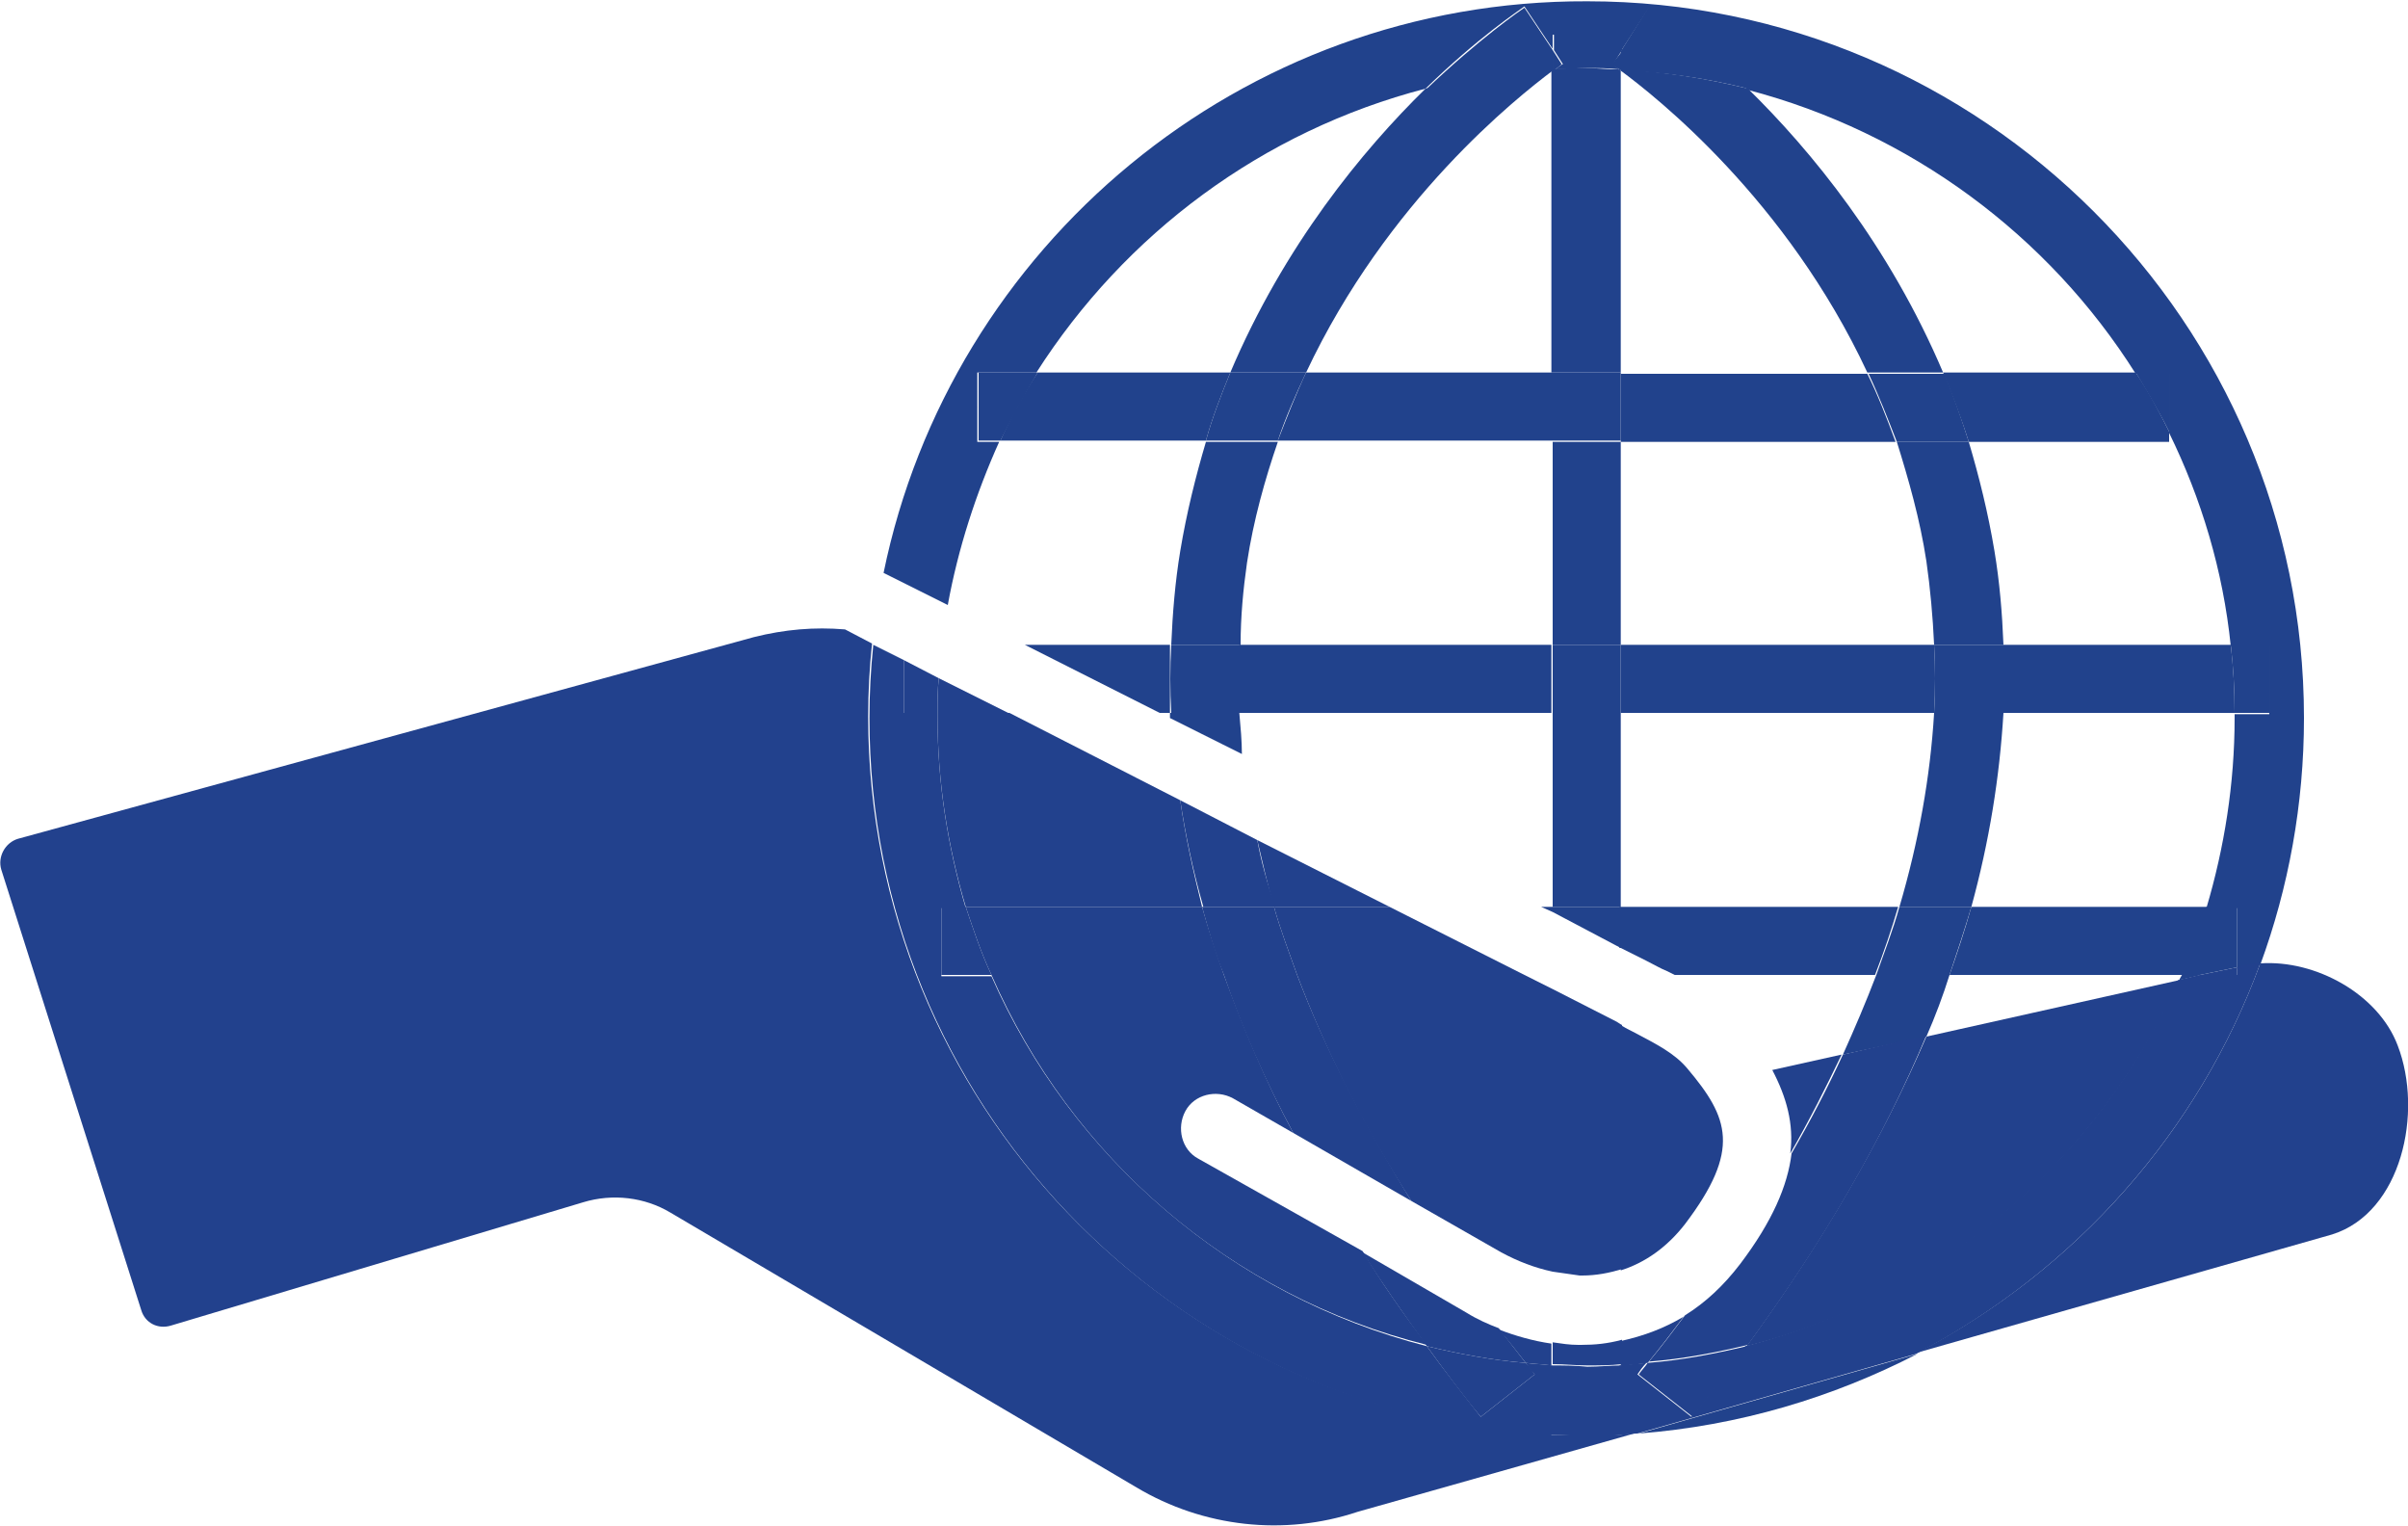 <?xml version="1.0" encoding="utf-8"?>
<!-- Generator: Adobe Illustrator 22.0.0, SVG Export Plug-In . SVG Version: 6.00 Build 0)  -->
<svg version="1.1" id="Layer_1" xmlns="http://www.w3.org/2000/svg" xmlns:xlink="http://www.w3.org/1999/xlink" x="0px" y="0px"
	 viewBox="0 0 187.5 118.8" style="enable-background:new 0 0 187.5 118.8;" xml:space="preserve">
<style type="text/css">
	.st0{fill:none;}
	.st1{fill:#21428C;}
	.st2{fill:#22418D;}
</style>
<g id="XMLID_92_">
	<path id="XMLID_108_" class="st0" d="M91.2,55.5h-0.8l0.9,0.4C91.2,55.8,91.2,55.7,91.2,55.5z"/>
	<path id="XMLID_110_" class="st0" d="M91.1,50.2c0.1-2.5,0.3-4.9,0.7-7.3c0.5-3,1.2-5.8,2-8.5h-16c-1.9,4-3.3,8.3-4,12.8l6,3H91.1z
		"/>
	<path id="XMLID_111_" class="st0" d="M120,70.6h0.9V55.5H96.5c0.1,1.1,0.1,2.2,0.3,3.3L120,70.6z"/>
	<path id="XMLID_112_" class="st0" d="M150.6,50.2c-0.1-2.2-0.3-4.3-0.6-6.5c-0.5-3.3-1.4-6.4-2.4-9.3h-21.4v15.8H150.6z"/>
	<path id="XMLID_113_" class="st0" d="M120.9,34.4H99.5c-1,2.9-1.9,6.1-2.4,9.4c-0.3,2.1-0.5,4.2-0.6,6.4h24.4V34.4z"/>
	<path id="XMLID_114_" class="st0" d="M120.9,5.6c-2.8,2-12.9,10.1-19.2,23.5h19.2V5.6z"/>
	<path id="XMLID_115_" class="st0" d="M153.3,34.4c0.8,2.7,1.5,5.5,2,8.5c0.4,2.4,0.6,4.9,0.7,7.3h17.7c-0.7-5.9-2.3-11.5-4.8-16.6
		v0.8H153.3z"/>
	<path id="XMLID_116_" class="st0" d="M111,6.9C98.3,10.2,87.6,18.2,80.8,29h15C100,19.1,106.1,11.7,111,6.9z"/>
	<path id="XMLID_117_" class="st0" d="M151.3,29h15c-6.8-10.8-17.5-18.8-30.2-22.1C141,11.7,147.2,19.1,151.3,29z"/>
	<path id="XMLID_118_" class="st0" d="M153.5,70.6h18.4c1.4-4.7,2.2-9.6,2.2-14.8c0-0.1,0-0.2,0-0.3h-18.1
		C155.7,60.5,154.9,65.5,153.5,70.6z"/>
	<path id="XMLID_119_" class="st0" d="M145.4,29c-6.3-13.5-16.5-21.5-19.2-23.5V29H145.4z"/>
	<path id="XMLID_120_" class="st0" d="M126.2,55.5v15.1h21.7c1.5-5.1,2.4-10.1,2.7-15.1H126.2z"/>
	<path id="XMLID_121_" class="st0" d="M130.4,75.9c1.8,0.9,3.5,1.9,5.1,3.8c1,1.2,1.9,2.4,2.5,3.6l5.4-1.2c1-2.1,1.8-4.1,2.6-6.2
		H130.4z"/>
	<path id="XMLID_122_" class="st0" d="M151.8,75.9c-0.6,1.6-1.2,3.2-1.8,4.8l19.7-4.4c0.1-0.1,0.1-0.2,0.2-0.4H151.8z"/>
	<path id="XMLID_123_" class="st1" d="M169.7,76.3l1.7-0.4h-1.5C169.8,76.1,169.7,76.2,169.7,76.3z"/>
	<path id="XMLID_124_" class="st1" d="M77.8,34.4h-1.7V29h4.6C87.6,18.2,98.3,10.2,111,6.9c4.1-4,7.3-6.1,7.7-6.4l2.2,3.3V2.7h5.3V4
		l2.2-3.4c0.3,0.2,3.6,2.4,7.7,6.4c12.6,3.3,23.4,11.3,30.2,22.1h2.6v4.6c2.5,5.1,4.2,10.7,4.8,16.6h3v5.3H174c0,0.1,0,0.2,0,0.3
		c0,5.1-0.8,10.1-2.2,14.8h2.4v4.7l0.3-0.1c0.5-0.1,1-0.2,1.5-0.2c2.2-6,3.4-12.5,3.4-19.2c0-30.8-25.1-55.8-55.8-55.8
		C96.6,0,74,19.2,68.8,44.6l5,2.5C74.6,42.7,76,38.4,77.8,34.4z"/>
	<path id="XMLID_125_" class="st1" d="M149.3,105.4l-21.7,6.2C135.4,111,142.7,108.8,149.3,105.4z"/>
	<path id="XMLID_126_" class="st1" d="M126.2,29V5.5c-0.1,0-0.1-0.1-0.2-0.1c-0.8,0-1.7-0.1-2.5-0.1c-0.8,0-1.7,0-2.5,0.1
		c-0.1,0-0.1,0.1-0.2,0.1V29H126.2z"/>
	<rect id="XMLID_127_" x="120.9" y="34.4" class="st1" width="5.3" height="15.8"/>
	<rect id="XMLID_128_" x="120.9" y="55.5" class="st1" width="5.3" height="15.1"/>
	<path id="XMLID_129_" class="st1" d="M121.1,5.4c0.8,0,1.6-0.1,2.5-0.1c0.8,0,1.7,0,2.5,0.1c-0.3-0.2-0.5-0.4-0.5-0.4l0.7-1.1V2.7
		h-5.3v1.2l0.7,1.1C121.6,5,121.4,5.2,121.1,5.4z"/>
	<path id="XMLID_130_" class="st1" d="M153.3,34.4h15.6v-0.8c-0.8-1.6-1.6-3.1-2.6-4.6h-15C152,30.7,152.7,32.5,153.3,34.4z"/>
	<path id="XMLID_131_" class="st1" d="M126.2,34.4h21.4c-0.7-1.9-1.4-3.7-2.2-5.3h-19.2V34.4z"/>
	<path id="XMLID_132_" class="st1" d="M120.9,34.4V29h-19.2c-0.8,1.7-1.5,3.5-2.2,5.3H120.9z"/>
	<path id="XMLID_133_" class="st1" d="M95.8,29h-15c-1.1,1.7-2.1,3.5-2.9,5.3h16C94.4,32.5,95.1,30.7,95.8,29z"/>
	<path id="XMLID_134_" class="st1" d="M76.2,29v5.3h1.7c0.9-1.8,1.9-3.6,2.9-5.3H76.2z"/>
	<path id="XMLID_135_" class="st1" d="M168.9,29h-2.6c0.9,1.5,1.8,3,2.6,4.6V29z"/>
	<rect id="XMLID_136_" x="120.9" y="29" class="st1" width="5.3" height="5.3"/>
	<path id="XMLID_137_" class="st1" d="M91.1,50.2H79.8l10.5,5.3h0.8C91.1,53.7,91.1,52,91.1,50.2z"/>
	<path id="XMLID_138_" class="st1" d="M120.9,50.2H96.5c-0.1,1.8-0.1,3.6,0,5.3h24.3V50.2z"/>
	<path id="XMLID_139_" class="st1" d="M155.9,55.5H174c0-1.8-0.1-3.6-0.3-5.3H156C156,52,156,53.7,155.9,55.5z"/>
	<path id="XMLID_140_" class="st1" d="M126.2,55.5h24.4c0.1-1.8,0.1-3.6,0-5.3h-24.4V55.5z"/>
	<path id="XMLID_141_" class="st1" d="M176.7,55.5v-5.3h-3c0.2,1.8,0.3,3.5,0.3,5.3H176.7z"/>
	<rect id="XMLID_142_" x="120.9" y="50.2" class="st1" width="5.3" height="5.3"/>
	<path id="XMLID_143_" class="st1" d="M151.8,75.9h18.1c0.8-1.7,1.4-3.5,2-5.3h-18.4C153,72.4,152.4,74.2,151.8,75.9z"/>
	<path id="XMLID_144_" class="st1" d="M126.2,73.8l2,1c0.6,0.3,1.1,0.6,1.6,0.8c0.2,0.1,0.4,0.2,0.6,0.3h15.6
		c0.7-1.8,1.3-3.6,1.8-5.3h-21.7V73.8z"/>
	<polygon id="XMLID_145_" class="st1" points="120.9,70.6 120,70.6 120.9,71 	"/>
	<path id="XMLID_146_" class="st1" d="M171.8,70.6c-0.6,1.8-1.2,3.6-2,5.3h1.5l2.9-0.6v-4.7H171.8z"/>
	<polygon id="XMLID_147_" class="st1" points="120.9,71 126.2,73.8 126.2,70.6 120.9,70.6 	"/>
	<path id="XMLID_148_" class="st1" d="M147.9,70.6h5.6c1.4-5.1,2.2-10.1,2.5-15.1h-5.4C150.3,60.5,149.4,65.5,147.9,70.6z"/>
	<path id="XMLID_149_" class="st1" d="M126.2,5.5c2.7,2,12.9,10,19.2,23.5h5.9c-4.2-9.9-10.3-17.3-15.2-22.1
		c-3.2-0.8-6.5-1.3-9.9-1.5V5.5z"/>
	<path id="XMLID_150_" class="st1" d="M150,43.7c0.3,2.1,0.5,4.3,0.6,6.5h5.4c-0.1-2.5-0.3-4.9-0.7-7.3c-0.5-3-1.2-5.8-2-8.5h-5.6
		C148.6,37.3,149.5,40.4,150,43.7z"/>
	<path id="XMLID_151_" class="st1" d="M143.5,82.1l6.5-1.4c0.7-1.6,1.3-3.2,1.8-4.8h-5.7C145.3,78,144.4,80.1,143.5,82.1z"/>
	<path id="XMLID_152_" class="st1" d="M136.1,6.9c-4.1-4-7.3-6.2-7.7-6.4L126.2,4v1.5C129.6,5.6,132.9,6.1,136.1,6.9z"/>
	<path id="XMLID_153_" class="st1" d="M126.2,5.4c-0.1,0-0.1,0-0.2,0c0,0,0.1,0.1,0.2,0.1V5.4z"/>
	<path id="XMLID_154_" class="st1" d="M126.1,5.4c0.1,0,0.1,0,0.2,0V4L125.5,5C125.5,5,125.7,5.2,126.1,5.4z"/>
	<path id="XMLID_155_" class="st1" d="M153.3,34.4c-0.6-1.9-1.2-3.6-1.9-5.3h-5.9c0.8,1.7,1.5,3.5,2.2,5.3H153.3z"/>
	<path id="XMLID_156_" class="st1" d="M150.6,55.5h5.4c0.1-1.8,0.1-3.6,0-5.3h-5.4C150.7,52,150.7,53.7,150.6,55.5z"/>
	<path id="XMLID_157_" class="st1" d="M147.9,70.6c-0.5,1.8-1.2,3.6-1.8,5.3h5.7c0.6-1.8,1.2-3.6,1.7-5.3H147.9z"/>
	<path id="XMLID_158_" class="st1" d="M96.5,55.5h-5.4c0,0.1,0,0.3,0,0.4l5.6,2.8C96.7,57.7,96.6,56.6,96.5,55.5z"/>
	<path id="XMLID_159_" class="st1" d="M97.1,43.8c0.5-3.3,1.4-6.5,2.4-9.4h-5.6c-0.8,2.7-1.5,5.5-2,8.5c-0.4,2.4-0.6,4.9-0.7,7.3
		h5.4C96.6,48,96.8,45.9,97.1,43.8z"/>
	<path id="XMLID_160_" class="st1" d="M95.8,29h5.9c6.3-13.4,16.4-21.4,19.2-23.5V5.4c-3.4,0.2-6.7,0.7-9.9,1.5
		C106.1,11.7,100,19.1,95.8,29z"/>
	<path id="XMLID_161_" class="st1" d="M120.9,3.9l-2.2-3.3c-0.3,0.2-3.5,2.4-7.7,6.4c3.2-0.8,6.5-1.3,9.9-1.5V3.9z"/>
	<path id="XMLID_162_" class="st1" d="M120.9,5.4v0.1c0.1,0,0.1-0.1,0.2-0.1C121,5.4,120.9,5.4,120.9,5.4z"/>
	<path id="XMLID_163_" class="st1" d="M121.1,5.4c0.3-0.2,0.5-0.4,0.5-0.4l-0.7-1.1v1.5C120.9,5.4,121,5.4,121.1,5.4z"/>
	<path id="XMLID_164_" class="st1" d="M101.7,29h-5.9c-0.7,1.7-1.4,3.5-1.9,5.3h5.6C100.1,32.5,100.9,30.7,101.7,29z"/>
	<path id="XMLID_165_" class="st1" d="M91.2,55.5h5.4c-0.1-1.8-0.1-3.6,0-5.3h-5.4C91.1,52,91.1,53.7,91.2,55.5z"/>
	<path id="XMLID_166_" class="st2" d="M118.7,75.9H101c2.2,5.8,5.1,11.7,8.9,17.6l7,4c1.3,0.7,2.6,1.2,4,1.5V77L118.7,75.9z"/>
	<path id="XMLID_167_" class="st2" d="M126.2,104.4v1.9c0.7,0,1.4-0.1,2.1-0.2c1-1.2,1.9-2.4,2.8-3.6
		C129.6,103.4,128,104,126.2,104.4z"/>
	<path id="XMLID_168_" class="st2" d="M126.2,111.7h-2.7h-2.7v-0.1c-29.6-1.4-53.2-25.9-53.2-55.8c0-1.9,0.1-3.8,0.3-5.7l-2.1-1.1
		c-2.4-0.2-4.7,0-7.1,0.6L1.4,65.3c-1,0.3-1.6,1.4-1.3,2.4L11,102c0.3,1,1.3,1.5,2.3,1.2l32.1-9.6c2.3-0.7,4.8-0.4,6.8,0.8
		l36.3,21.4c5.2,3.1,11.5,3.8,17.2,1.9l21.9-6.2C127.1,111.6,126.7,111.6,126.2,111.7L126.2,111.7z"/>
	<path id="XMLID_169_" class="st2" d="M186.7,81.4c-1.5-4-6.4-6.7-10.7-6.4c-4.8,13.1-14.4,23.9-26.7,30.3l32.3-9.2
		C187,94.4,188.7,86.6,186.7,81.4z"/>
	<path id="XMLID_170_" class="st2" d="M139.4,89.8c1.5-2.6,2.8-5.2,4-7.7l-5.4,1.2C139.1,85.4,139.7,87.5,139.4,89.8z"/>
	<path id="XMLID_171_" class="st2" d="M97.9,65.4c0.4,1.7,0.8,3.5,1.3,5.2h9L97.9,65.4z"/>
	<path id="XMLID_172_" class="st2" d="M131.2,95.3c4.4-5.8,3.4-8.3,0.2-12.1c-1-1.2-2.4-1.9-4.1-2.8c-0.4-0.2-0.8-0.4-1.1-0.6v19.1
		C128.1,98.3,129.8,97.1,131.2,95.3z"/>
	<path id="XMLID_173_" class="st2" d="M136,104.8c15.1-3.8,27.4-14.5,33.7-28.5l-19.7,4.4C146.6,88.6,142,96.6,136,104.8z"/>
	<path id="XMLID_174_" class="st2" d="M91.9,62.3l-13.3-6.8H73c0,0.1,0,0.2,0,0.3c0,5.1,0.8,10.1,2.2,14.8h18.4
		C92.9,67.8,92.3,65.1,91.9,62.3z"/>
	<path id="XMLID_175_" class="st2" d="M93.3,90.2c-1.3-0.7-1.7-2.4-1-3.7c0.7-1.3,2.4-1.7,3.7-1l4.7,2.7c-2.2-4.1-3.9-8.2-5.4-12.3
		H77.2c6.2,14.2,18.6,25,33.9,28.8c-1.8-2.4-3.5-4.8-5-7.3L93.3,90.2z"/>
	<path id="XMLID_176_" class="st2" d="M118.8,106.1c0.7,0.1,1.4,0.1,2,0.2v-1.7c-1.4-0.2-2.8-0.6-4.1-1.1
		C117.4,104.3,118.1,105.2,118.8,106.1z"/>
	<path id="XMLID_177_" class="st2" d="M118.8,106.1c0.2,0.3,0.4,0.6,0.7,0.9l-4.2,3.3c-1.5-1.9-2.9-3.7-4.2-5.5
		c-15.2-3.9-27.7-14.7-33.9-28.8h-3.9v-5.3h1.9C73.8,65.9,73,61,73,55.8c0-0.1,0-0.2,0-0.3h-2.6v-4.1L68,50.2
		c-0.2,1.9-0.3,3.8-0.3,5.7c0,29.9,23.6,54.4,53.2,55.8v-5.4C120.2,106.2,119.5,106.2,118.8,106.1z"/>
	<path id="XMLID_178_" class="st2" d="M176,75c-0.5,0-1,0.1-1.5,0.2l-0.3,0.1v0.6h-2.9l-1.7,0.4c-6.2,14-18.6,24.6-33.7,28.5
		c-1.4,1.8-2.7,3.7-4.2,5.5l-4.2-3.3c0.2-0.3,0.4-0.6,0.7-0.9c-0.7,0.1-1.4,0.1-2.1,0.2v5.4c0.5,0,0.9-0.1,1.4-0.1l21.7-6.2
		C161.6,98.9,171.2,88.1,176,75z"/>
	<path id="XMLID_179_" class="st2" d="M123.1,104.7c-0.1,0-0.2,0-0.2,0c-0.7,0-1.3-0.1-2-0.2v1.7c0.9,0,1.8,0.1,2.7,0.1
		c0.9,0,1.8,0,2.7-0.1v-1.9C125.2,104.6,124.2,104.7,123.1,104.7z"/>
	<path id="XMLID_180_" class="st2" d="M120.9,77v22c0.7,0.1,1.4,0.2,2.1,0.3c0.1,0,0.1,0,0.2,0c1.1,0,2.1-0.2,3.1-0.5V79.8
		c-0.2-0.1-0.3-0.2-0.5-0.3L120.9,77z"/>
	<path id="XMLID_181_" class="st2" d="M126.2,111.7L126.2,111.7c-0.9,0-1.8,0-2.7,0H126.2z"/>
	<path id="XMLID_182_" class="st2" d="M120.9,111.7h2.7C122.6,111.7,121.7,111.7,120.9,111.7L120.9,111.7z"/>
	<path id="XMLID_183_" class="st2" d="M120.9,106.3v5.4c0.9,0,1.8,0.1,2.7,0.1c0.9,0,1.8,0,2.7-0.1v-5.4c-0.9,0-1.8,0.1-2.7,0.1
		C122.6,106.3,121.7,106.3,120.9,106.3z"/>
	<path id="XMLID_184_" class="st2" d="M73.1,52.8c-0.1,0.9-0.1,1.8-0.1,2.7h5.5L73.1,52.8z"/>
	<path id="XMLID_185_" class="st2" d="M70.4,51.4v4.1H73c0-0.9,0-1.8,0.1-2.7L70.4,51.4z"/>
	<path id="XMLID_186_" class="st2" d="M93.6,70.6H75.2c0.6,1.8,1.2,3.6,2,5.3h18.1C94.7,74.2,94.1,72.4,93.6,70.6z"/>
	<path id="XMLID_187_" class="st2" d="M99.2,70.6c0.5,1.8,1.2,3.6,1.8,5.3h17.7l-10.5-5.3H99.2z"/>
	<path id="XMLID_188_" class="st2" d="M73.3,70.6v5.3h3.9c-0.8-1.7-1.4-3.5-2-5.3H73.3z"/>
	<polygon id="XMLID_189_" class="st2" points="174.2,75.9 174.2,75.3 171.3,75.9 	"/>
	<path id="XMLID_190_" class="st2" d="M143.5,82.1c-1.2,2.6-2.5,5.1-4,7.7c-0.3,2.5-1.5,5.3-4,8.6c-1.3,1.7-2.7,3-4.3,4
		c-0.9,1.2-1.8,2.4-2.8,3.6c2.6-0.2,5.2-0.7,7.7-1.3c6-8.2,10.6-16.2,13.9-24.1L143.5,82.1z"/>
	<path id="XMLID_191_" class="st2" d="M127.6,107l4.2,3.3c1.5-1.9,2.9-3.7,4.2-5.5c-2.5,0.6-5.1,1.1-7.7,1.3
		C128.1,106.4,127.8,106.7,127.6,107z"/>
	<path id="XMLID_192_" class="st2" d="M114.2,102.2l-8.1-4.7c1.5,2.4,3.2,4.8,5,7.3c2.5,0.6,5.1,1.1,7.7,1.3
		c-0.7-0.9-1.4-1.8-2.1-2.7C115.9,103.1,115,102.7,114.2,102.2z"/>
	<path id="XMLID_193_" class="st2" d="M95.3,75.9c1.4,4.1,3.2,8.2,5.4,12.3l9.2,5.3c-3.7-6-6.7-11.8-8.9-17.6H95.3z"/>
	<path id="XMLID_194_" class="st2" d="M97.9,65.4l-6-3.1c0.4,2.7,1,5.5,1.8,8.3h5.6C98.7,68.8,98.2,67.1,97.9,65.4z"/>
	<path id="XMLID_195_" class="st2" d="M115.3,110.3l4.2-3.3c-0.2-0.3-0.4-0.6-0.7-0.9c-2.6-0.2-5.2-0.7-7.7-1.3
		C112.4,106.6,113.8,108.5,115.3,110.3z"/>
	<path id="XMLID_196_" class="st2" d="M99.2,70.6h-5.6c0.5,1.8,1,3.6,1.7,5.3h5.7C100.4,74.2,99.7,72.4,99.2,70.6z"/>
</g>
</svg>
